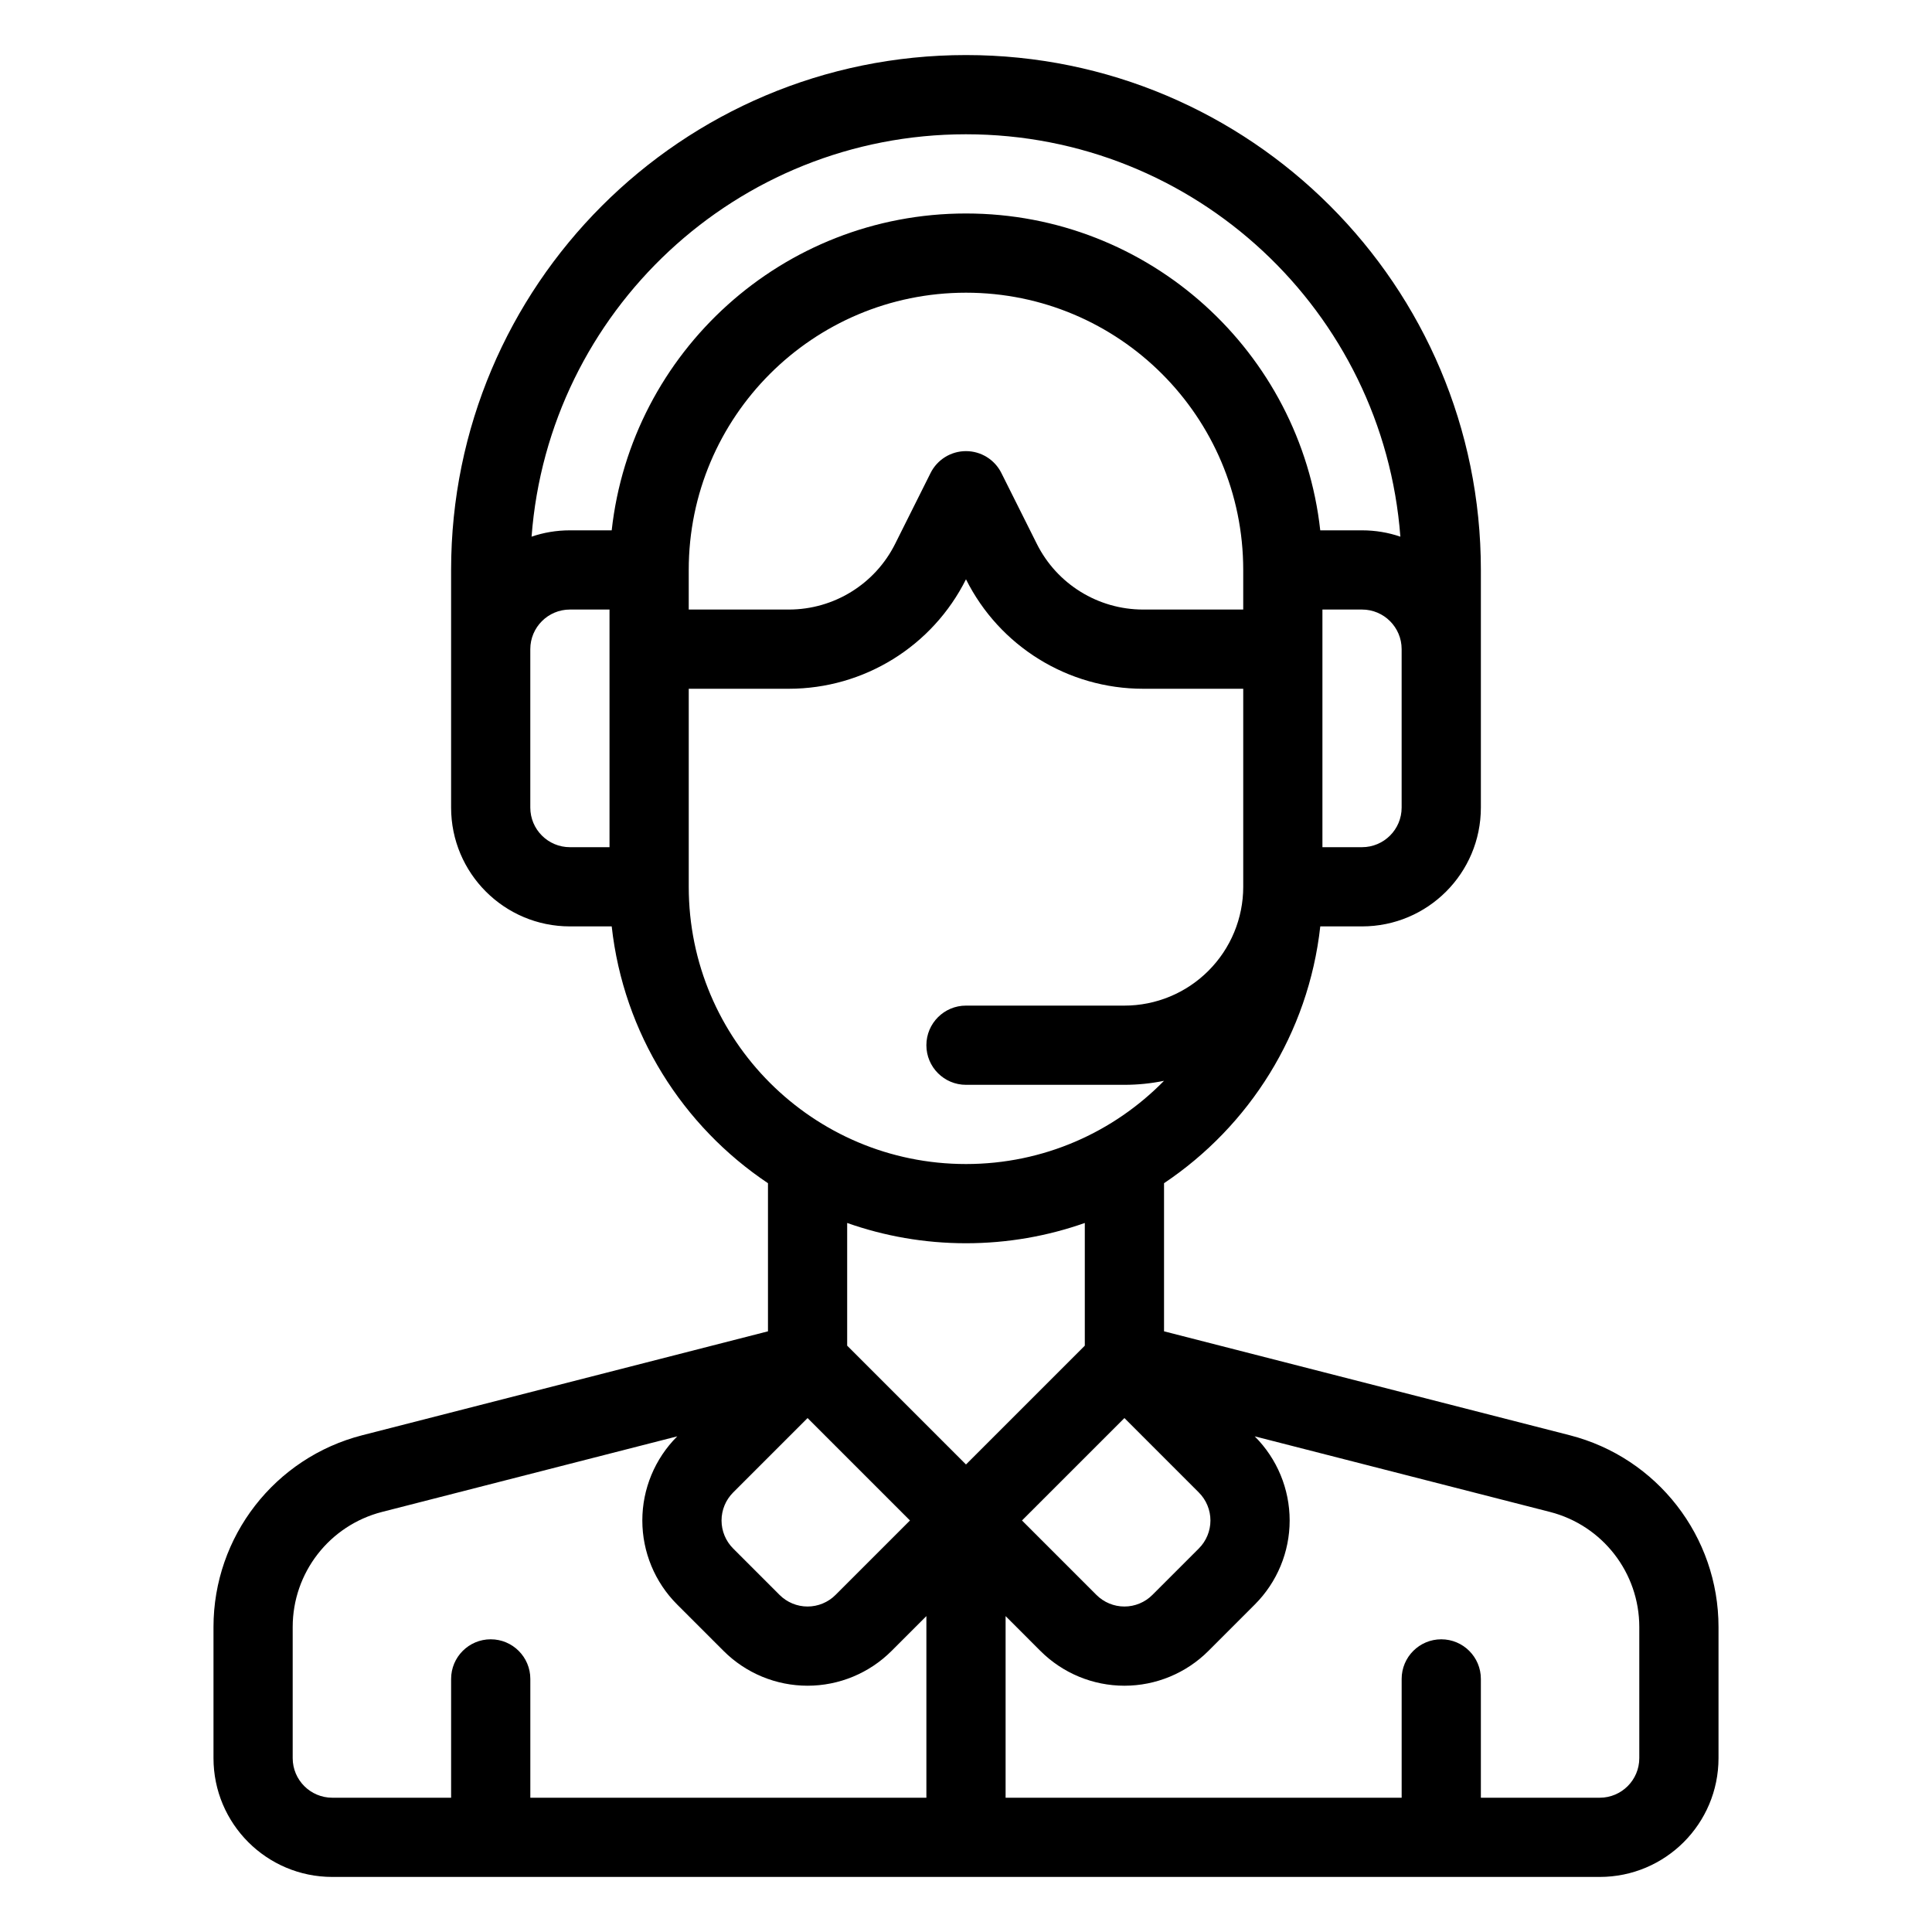 <?xml version="1.0" encoding="UTF-8"?>
<!-- Uploaded to: SVG Repo, www.svgrepo.com, Generator: SVG Repo Mixer Tools -->
<svg fill="#000000" width="800px" height="800px" version="1.1" viewBox="144 144 512 512" xmlns="http://www.w3.org/2000/svg">
 <path d="m347.52 457.56v39.254l-107.49 27.531c-23.215 5.941-39.453 26.871-39.453 50.832v34.742c0 17.395 14.098 31.488 31.488 31.488h335.87c17.395 0 31.488-14.094 31.488-31.488v-34.742c0-23.961-16.234-44.891-39.453-50.832l-107.49-27.531v-39.254c22.574-15.105 38.266-39.684 41.406-68.055h11.07c17.395 0 31.488-14.098 31.488-31.488v-62.977c0-75.363-61.086-136.45-136.45-136.45-75.363 0-136.45 61.086-136.45 136.45v62.977c0 17.391 14.094 31.488 31.488 31.488h11.074c3.137 28.371 18.828 52.949 41.406 68.055zm-24.027 67.082-78.246 20.035c-13.941 3.57-23.68 16.121-23.68 30.5v34.742c0 5.797 4.703 10.496 10.496 10.496h31.488v-31.488c0-5.793 4.703-10.496 10.496-10.496s10.496 4.703 10.496 10.496v31.488h104.96v-48.133l-9.227 9.227c-5.898 5.898-13.906 9.223-22.262 9.223s-16.363-3.324-22.262-9.223c-4-3.988-8.316-8.305-12.305-12.305-5.898-5.898-9.223-13.906-9.223-22.262 0-8.352 3.324-16.363 9.223-22.262zm153.01 0 0.043 0.039c5.898 5.898 9.227 13.91 9.227 22.262 0 8.355-3.328 16.363-9.227 22.262-3.988 4-8.305 8.316-12.301 12.305-5.898 5.898-13.91 9.223-22.262 9.223-8.355 0-16.363-3.324-22.266-9.223l-9.223-9.227v48.133h104.96v-31.488c0-5.793 4.703-10.496 10.496-10.496 5.797 0 10.496 4.703 10.496 10.496v31.488h31.488c5.797 0 10.496-4.699 10.496-10.496v-34.742c0-14.379-9.738-26.93-23.676-30.5zm-118.49-4.84-19.723 19.723c-1.965 1.961-3.074 4.637-3.074 7.418s1.109 5.461 3.074 7.422l12.301 12.301c1.961 1.965 4.641 3.078 7.422 3.078s5.457-1.113 7.418-3.078l19.723-19.723zm83.969 0-27.145 27.141 19.723 19.723c1.961 1.965 4.641 3.078 7.422 3.078s5.457-1.113 7.418-3.078l12.301-12.301c1.965-1.961 3.078-4.641 3.078-7.422s-1.113-5.457-3.078-7.418zm-73.473-51.703v32.516l31.488 31.488 31.488-31.488v-32.516c-9.848 3.473-20.449 5.375-31.488 5.375-11.043 0-21.645-1.902-31.488-5.375zm104.96-89.09v-52.48h-26.535c-19.879 0-38.051-11.23-46.938-29.012-8.891 17.781-27.059 29.012-46.941 29.012h-26.531v52.48c0 40.578 32.895 73.473 73.473 73.473 20.559 0 39.137-8.441 52.48-22.055-3.434 0.703-6.949 1.062-10.496 1.062h-41.984c-5.797 0-10.496-4.703-10.496-10.496 0-5.797 4.699-10.496 10.496-10.496h41.984c8.352 0 16.363-3.316 22.262-9.227 5.906-5.898 9.227-13.91 9.227-22.262zm20.988-10.496v-62.977h10.496c5.797 0 10.496 4.703 10.496 10.496v41.984c0 5.793-4.699 10.496-10.496 10.496zm-188.93-62.977v62.977h-10.496c-5.793 0-10.496-4.703-10.496-10.496v-41.984c0-5.793 4.703-10.496 10.496-10.496zm167.94 0v-10.496c0-40.578-32.898-73.473-73.473-73.473-40.578 0-73.473 32.895-73.473 73.473v10.496h26.531c11.926 0 22.832-6.738 28.164-17.402l9.391-18.777c1.777-3.559 5.406-5.805 9.387-5.805 3.977 0 7.609 2.246 9.383 5.805l9.395 18.777c5.332 10.664 16.234 17.402 28.16 17.402zm41.645-19.312c-4.5-59.648-54.316-106.64-115.12-106.64-60.805 0-110.62 46.992-115.12 106.64 3.18-1.094 6.602-1.68 10.16-1.68l11.074 0.008c5.215-47.23 45.258-83.977 93.887-83.977 48.625 0 88.668 36.734 93.887 83.969h11.07c3.559 0 6.981 0.586 10.16 1.68z" fill-rule="evenodd"/>
</svg>